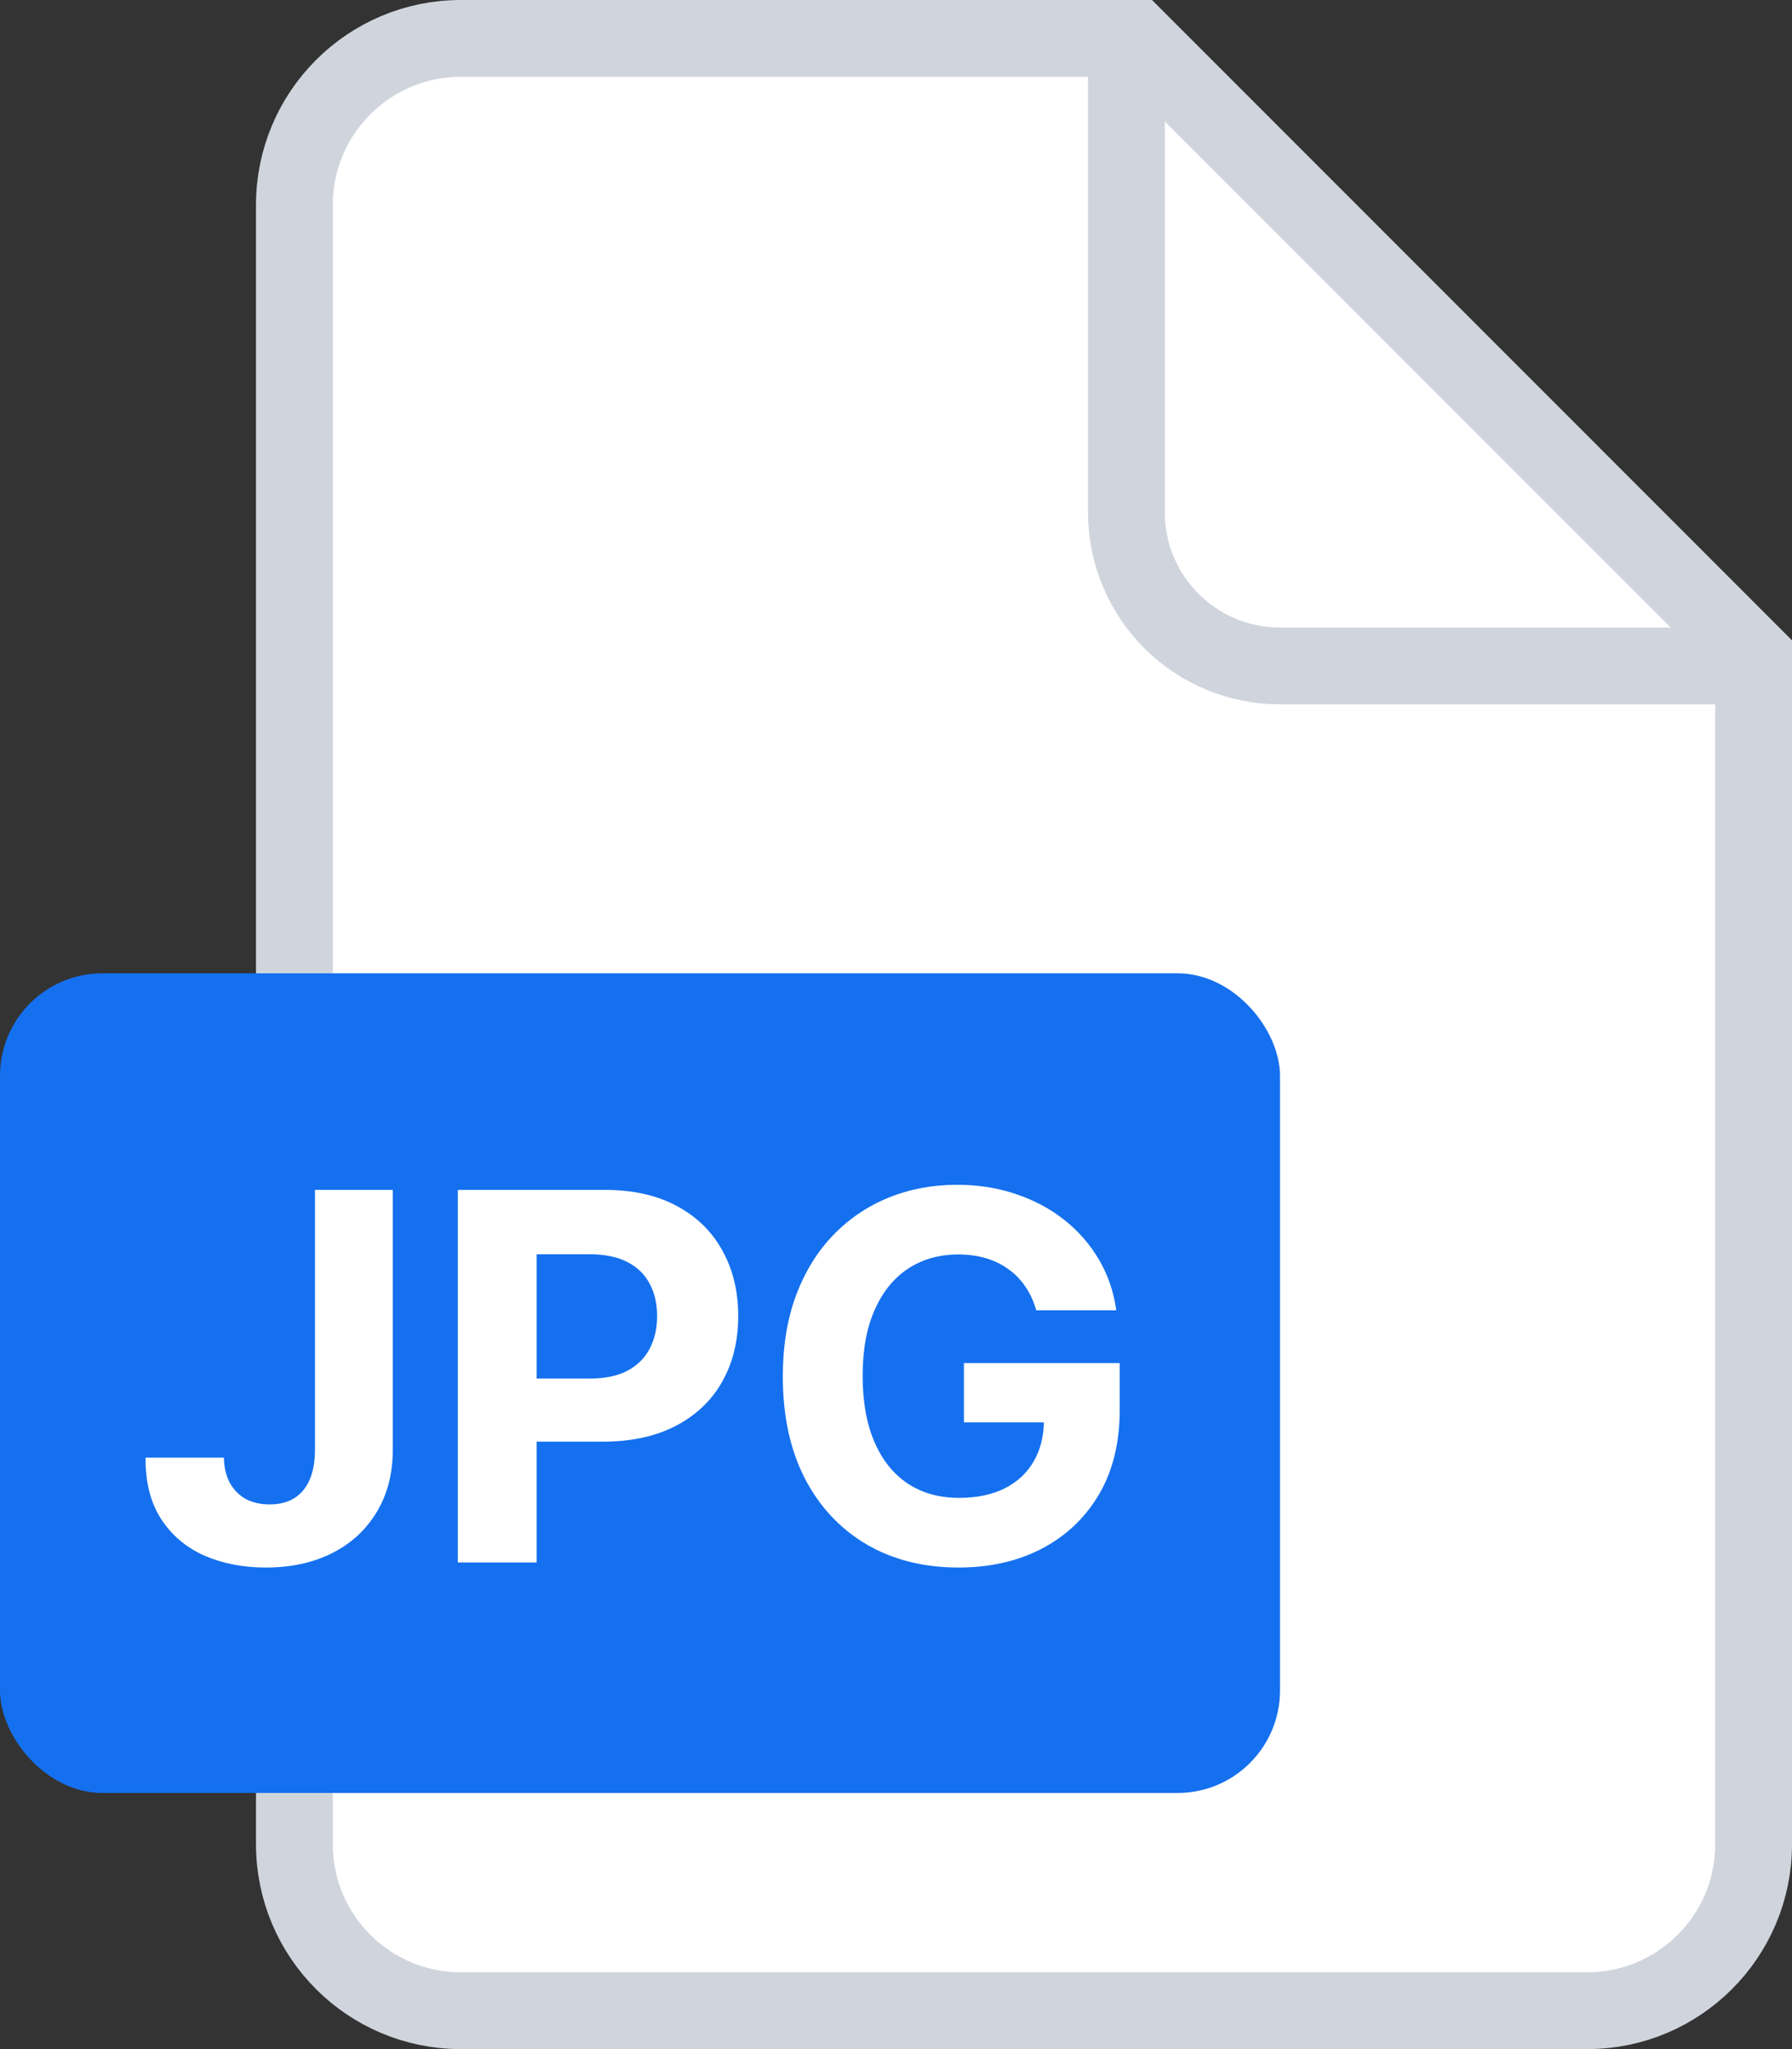 <svg width="70" height="80" viewBox="0 0 70 80" fill="none" xmlns="http://www.w3.org/2000/svg">
<rect x="0" y="0" width="70" height="80" fill="#333333" stroke="none"/>
<g clip-path="url(#clip0_105_5351)">
<path d="M11.5 8C11.5 4.41 14.41 1.5 18 1.5H44.379L68.5 25.621V72C68.5 75.59 65.59 78.5 62 78.5H18C14.41 78.5 11.5 75.59 11.5 72V8Z" fill="white" stroke="#D0D5DD" stroke-width="3"/>
<path d="M44 2V20C44 23.314 46.686 26 50 26H68" stroke="#D0D5DD" stroke-width="3" stroke-linecap="round"/>
</g>
<rect y="38" width="50" height="32" rx="4" fill="#1570EF"/>
<path d="M12.303 46.455H15.343V56.597C15.343 57.534 15.132 58.349 14.711 59.04C14.294 59.731 13.714 60.264 12.97 60.638C12.227 61.012 11.363 61.199 10.378 61.199C9.502 61.199 8.707 61.045 7.992 60.737C7.282 60.425 6.718 59.951 6.301 59.317C5.885 58.678 5.679 57.875 5.684 56.909H8.745C8.754 57.293 8.832 57.622 8.979 57.896C9.131 58.166 9.337 58.374 9.597 58.521C9.862 58.663 10.175 58.734 10.534 58.734C10.913 58.734 11.233 58.654 11.493 58.493C11.758 58.327 11.96 58.086 12.097 57.769C12.234 57.451 12.303 57.061 12.303 56.597V46.455ZM17.885 61V46.455H23.624C24.727 46.455 25.667 46.665 26.444 47.087C27.22 47.503 27.812 48.083 28.219 48.827C28.631 49.565 28.837 50.418 28.837 51.383C28.837 52.349 28.629 53.202 28.212 53.94C27.795 54.679 27.192 55.254 26.401 55.666C25.615 56.078 24.663 56.284 23.546 56.284H19.888V53.82H23.049C23.64 53.82 24.128 53.718 24.512 53.514C24.9 53.306 25.189 53.019 25.378 52.655C25.572 52.285 25.669 51.862 25.669 51.383C25.669 50.901 25.572 50.479 25.378 50.119C25.189 49.755 24.9 49.473 24.512 49.274C24.123 49.071 23.631 48.969 23.034 48.969H20.961V61H17.885ZM40.479 51.156C40.38 50.811 40.24 50.505 40.06 50.24C39.88 49.97 39.66 49.743 39.4 49.558C39.144 49.369 38.851 49.224 38.519 49.125C38.193 49.026 37.83 48.976 37.432 48.976C36.689 48.976 36.036 49.16 35.472 49.53C34.914 49.899 34.478 50.437 34.166 51.142C33.853 51.843 33.697 52.7 33.697 53.713C33.697 54.726 33.851 55.588 34.158 56.298C34.466 57.008 34.902 57.551 35.465 57.925C36.029 58.294 36.694 58.479 37.461 58.479C38.157 58.479 38.751 58.356 39.244 58.109C39.741 57.858 40.12 57.506 40.38 57.051C40.645 56.597 40.778 56.059 40.778 55.439L41.403 55.531H37.653V53.216H43.739V55.048C43.739 56.327 43.469 57.425 42.93 58.344C42.39 59.258 41.647 59.963 40.7 60.46C39.753 60.953 38.668 61.199 37.447 61.199C36.083 61.199 34.885 60.898 33.853 60.297C32.821 59.691 32.016 58.831 31.438 57.719C30.865 56.601 30.579 55.276 30.579 53.742C30.579 52.562 30.749 51.511 31.09 50.588C31.436 49.66 31.919 48.874 32.539 48.23C33.159 47.586 33.881 47.096 34.705 46.76C35.529 46.424 36.422 46.256 37.383 46.256C38.207 46.256 38.974 46.376 39.684 46.618C40.394 46.855 41.024 47.191 41.573 47.626C42.127 48.062 42.579 48.581 42.93 49.182C43.28 49.778 43.505 50.437 43.604 51.156H40.479Z" fill="white"/>
<defs>
<clipPath id="clip0_105_5351">
<rect width="60" height="80" fill="white" transform="translate(10)"/>
</clipPath>
</defs>
</svg>